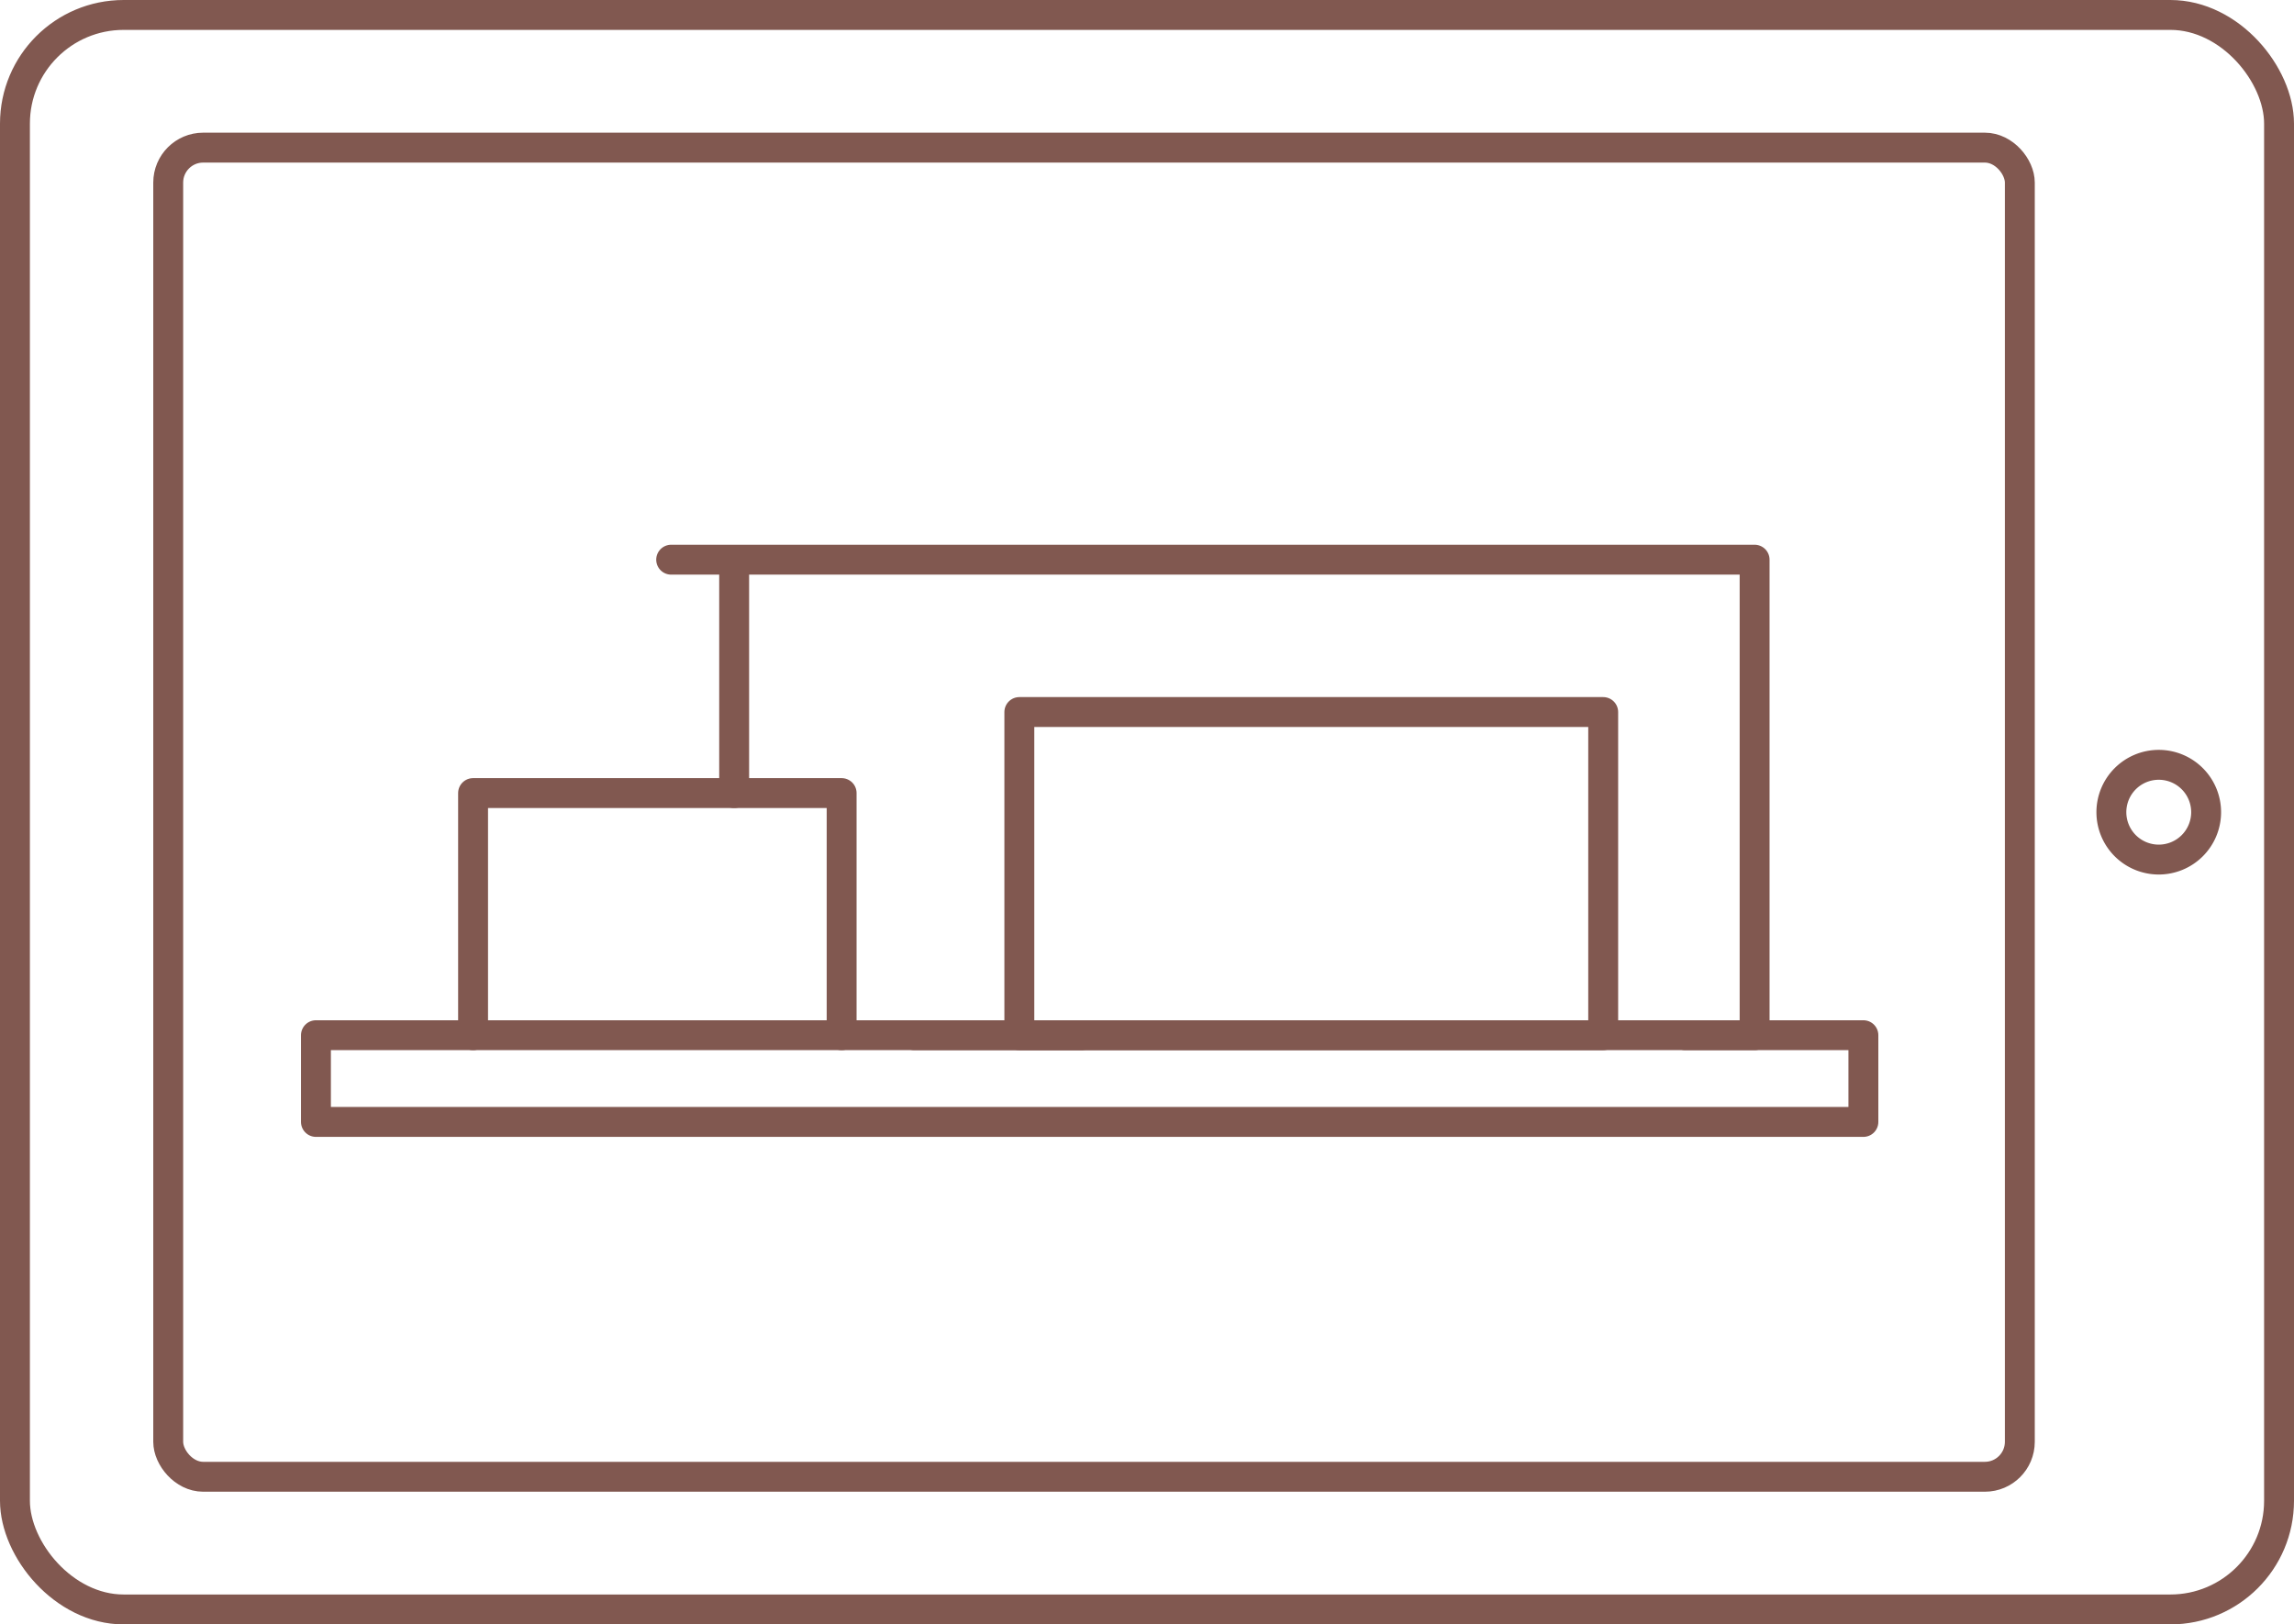 <svg xmlns="http://www.w3.org/2000/svg" width="115.085" height="81.5" viewBox="0 0 115.085 81.5"><g id="Group_4267" data-name="Group 4267" transform="translate(-344.206 -8632.1)"><rect id="Rectangle_3574" data-name="Rectangle 3574" width="113.585" height="80" rx="5.452" transform="translate(344.956 8632.85)" fill="none" stroke="#815850" stroke-linecap="round" stroke-linejoin="round" stroke-width="1.5"></rect><rect id="Rectangle_3575" data-name="Rectangle 3575" width="92.891" height="66.686" rx="1.753" transform="translate(352.645 8639.507)" fill="none" stroke="#815850" stroke-linecap="round" stroke-linejoin="round" stroke-width="1.5"></rect><line id="Line_1653" data-name="Line 1653" x2="8.383" transform="translate(390.081 8684.039)" fill="none" stroke="#815850" stroke-linecap="round" stroke-linejoin="round" stroke-width="1.5"></line><rect id="Rectangle_3576" data-name="Rectangle 3576" width="29.291" height="16.214" transform="translate(395.344 8667.825)" fill="none" stroke="#815850" stroke-linecap="round" stroke-linejoin="round" stroke-width="1.5"></rect><path id="Path_3376" data-name="Path 3376" d="M30.7,52.038V39.89H49.19V52.038" transform="translate(337.239 8632.001)" fill="none" stroke="#815850" stroke-linecap="round" stroke-linejoin="round" stroke-width="1.5"></path><path id="Path_3377" data-name="Path 3377" d="M94.516,52.038h3.476V28.18H43.638" transform="translate(334.239 8632.001)" fill="none" stroke="#815850" stroke-linecap="round" stroke-linejoin="round" stroke-width="1.5"></path><line id="Line_1654" data-name="Line 1654" y2="11.476" transform="translate(381.037 8660.414)" fill="none" stroke="#815850" stroke-linecap="round" stroke-linejoin="round" stroke-width="1.5"></line><rect id="Rectangle_3577" data-name="Rectangle 3577" width="77.632" height="4.351" transform="translate(360.056 8684.039)" fill="none" stroke="#815850" stroke-linecap="round" stroke-linejoin="round" stroke-width="1.5"></rect><path id="Path_3379" data-name="Path 3379" d="M115.267,38.472a2.377,2.377,0,1,1-2.377,2.377,2.377,2.377,0,0,1,2.377-2.377" transform="translate(337.239 8632.001)" fill="none" stroke="#815850" stroke-miterlimit="10" stroke-width="1.5"></path></g></svg>